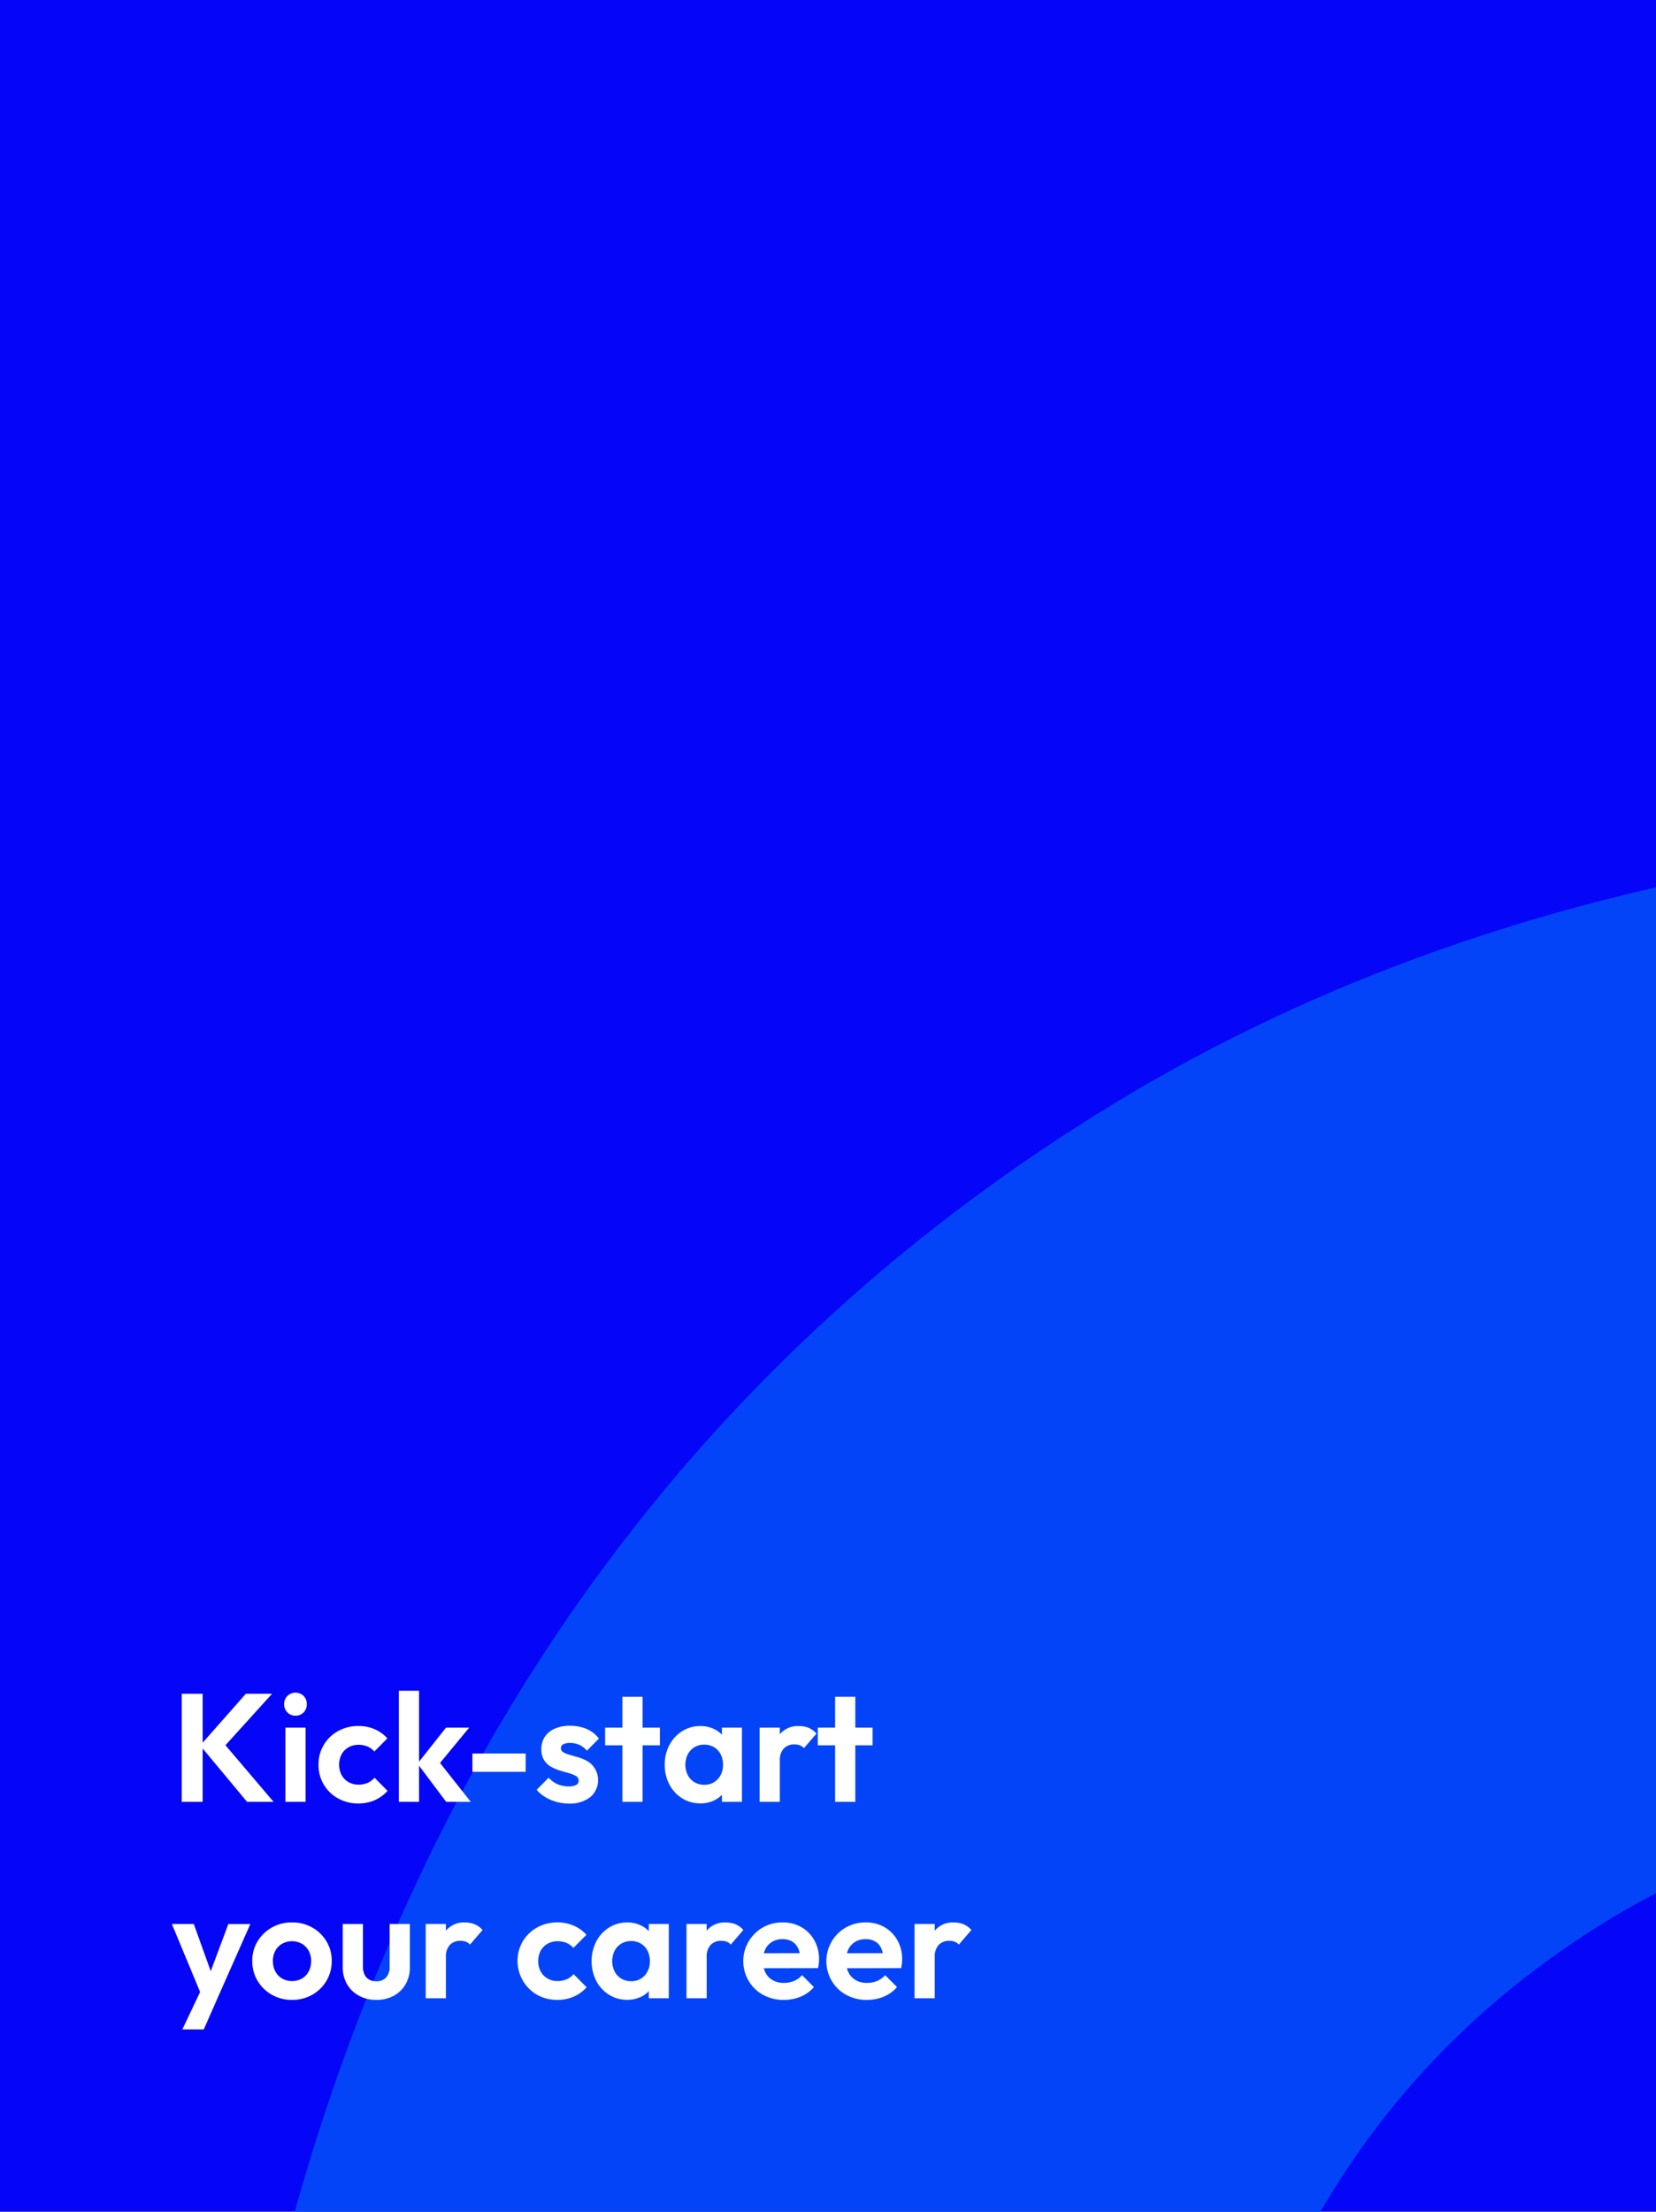 <?xml version="1.0" encoding="UTF-8"?> <svg xmlns="http://www.w3.org/2000/svg" xmlns:xlink="http://www.w3.org/1999/xlink" width="388" height="518" viewBox="0 0 388 518"><defs><clipPath id="clip-path"><rect id="Blue" width="388" height="518" transform="translate(1182 3996)" fill="#0505f8"></rect></clipPath></defs><g id="CTA" transform="translate(-1182 -3996)"><rect id="White" width="388" height="518" transform="translate(1182 3996)" fill="#f2f8ff"></rect><g id="Background"><path id="Blue-2" data-name="Blue" d="M0,0H388V518H0Z" transform="translate(1182 3996)" fill="#0505f8"></path><g id="Mask_Group_7" data-name="Mask Group 7" clip-path="url(#clip-path)"><path id="Path_423" data-name="Path 423" d="M223.552,616.817H0V476.295c0-85.849,17.274-164.987,51.344-235.222C87.522,166.445,141.81,106.808,212.687,63.845,282.553,21.482,367.87,0,466.259,0H616.817V223.552H466.259C409.325,223.552,363,234.133,328.578,255c-33.888,20.539-58.772,47.888-76.086,83.609-19.479,40.154-28.94,85.183-28.94,137.681Z" transform="translate(1230.934 4190.258)" fill="#0444f9"></path></g></g><path id="Path_2565" data-name="Path 2565" d="M17.892,36,6.9,22.806,17.6,10.692h6.138L11.817,23.85l.018-2.277L24.1,36ZM2.583,36V10.692h4.9V36Zm24.282,0V18.612H31.6V36Zm2.367-20.178a2.537,2.537,0,0,1-1.9-.778,2.651,2.651,0,0,1-.756-1.921,2.651,2.651,0,0,1,.756-1.922,2.727,2.727,0,0,1,3.816,0,2.686,2.686,0,0,1,.738,1.922,2.686,2.686,0,0,1-.738,1.921A2.522,2.522,0,0,1,29.232,15.822ZM43.965,36.378A9.609,9.609,0,0,1,39.2,35.19a8.836,8.836,0,0,1-4.576-7.875,8.81,8.81,0,0,1,4.59-7.889,9.624,9.624,0,0,1,4.779-1.192,9.428,9.428,0,0,1,3.762.742,8.577,8.577,0,0,1,3.006,2.156L47.709,24.21a4.356,4.356,0,0,0-1.624-1.175,5.4,5.4,0,0,0-2.093-.391,4.6,4.6,0,0,0-2.349.594,4.254,4.254,0,0,0-1.607,1.629,5.357,5.357,0,0,0,0,4.851,4.242,4.242,0,0,0,1.611,1.651,4.582,4.582,0,0,0,2.345.6,5.323,5.323,0,0,0,2.128-.41,4.432,4.432,0,0,0,1.633-1.211l3.051,3.078a8.829,8.829,0,0,1-3.037,2.2A9.4,9.4,0,0,1,43.965,36.378ZM64.539,36l-6.714-8.946L64.5,18.612h5.436l-7.848,9.5.18-2.277L70.3,36ZM53.451,36V9.972h4.734V36Zm17.235-7.038V24.678H83.16v4.284ZM93.3,36.4a10.837,10.837,0,0,1-2.907-.391,10.469,10.469,0,0,1-2.605-1.107,8.424,8.424,0,0,1-2.057-1.715l2.817-2.844a5.963,5.963,0,0,0,2.07,1.517,6.448,6.448,0,0,0,2.619.517,3.634,3.634,0,0,0,1.75-.338,1.065,1.065,0,0,0,.6-.976,1.226,1.226,0,0,0-.634-1.107,6.64,6.64,0,0,0-1.634-.67q-1-.284-2.106-.612a10.141,10.141,0,0,1-2.111-.9,4.573,4.573,0,0,1-1.633-1.562,4.732,4.732,0,0,1-.63-2.569,5.051,5.051,0,0,1,.819-2.885,5.388,5.388,0,0,1,2.322-1.9,8.594,8.594,0,0,1,3.564-.679,9.793,9.793,0,0,1,3.9.751,7.018,7.018,0,0,1,2.884,2.254l-2.826,2.844a4.86,4.86,0,0,0-1.791-1.39,5.247,5.247,0,0,0-2.124-.436,3.286,3.286,0,0,0-1.616.319,1,1,0,0,0-.553.9,1.107,1.107,0,0,0,.63,1,7,7,0,0,0,1.629.63q1,.27,2.1.617a9.531,9.531,0,0,1,2.1.954,5.214,5.214,0,0,1,.414,8.275A7.71,7.71,0,0,1,93.3,36.4Zm12.528-.4V11.394h4.734V36Zm-4.05-13.248v-4.14h12.834v4.14ZM124.1,36.36a7.871,7.871,0,0,1-4.271-1.188,8.432,8.432,0,0,1-2.988-3.231,9.609,9.609,0,0,1-1.093-4.608,9.693,9.693,0,0,1,1.093-4.639,8.492,8.492,0,0,1,2.988-3.245,7.827,7.827,0,0,1,4.271-1.2,7.169,7.169,0,0,1,3.348.765,6.264,6.264,0,0,1,2.371,2.106,5.763,5.763,0,0,1,.959,3.051v6.264a5.831,5.831,0,0,1-.945,3.051,6.134,6.134,0,0,1-2.371,2.106A7.25,7.25,0,0,1,124.1,36.36ZM124.983,32a4.14,4.14,0,0,0,3.2-1.319,4.792,4.792,0,0,0,1.215-3.38,5.229,5.229,0,0,0-.549-2.444,4.1,4.1,0,0,0-1.539-1.656,4.383,4.383,0,0,0-2.313-.6,4.331,4.331,0,0,0-2.286.6,4.251,4.251,0,0,0-1.562,1.66,5.51,5.51,0,0,0,0,4.878,4.209,4.209,0,0,0,1.562,1.661A4.338,4.338,0,0,0,124.983,32Zm4.167,4V31.329l.756-4.239-.756-4.2V18.612h4.689V36Zm8.829,0V18.612h4.734V36Zm4.734-9.6-1.845-1.242a9.258,9.258,0,0,1,1.89-5.04,5.453,5.453,0,0,1,4.446-1.863,5.826,5.826,0,0,1,2.282.423,5.017,5.017,0,0,1,1.813,1.341l-2.934,3.4a2.524,2.524,0,0,0-.969-.661,3.583,3.583,0,0,0-1.281-.212,3.328,3.328,0,0,0-2.457.943A3.958,3.958,0,0,0,142.713,26.4ZM155.664,36V11.394H160.4V36Zm-4.05-13.248v-4.14h12.834v4.14ZM7.551,82.135.27,64.612H5.409L10.215,78H8.5l5-13.383h5.157L10.9,82.126ZM2.727,89.29l5.31-11.2L10.9,82.126,7.749,89.29Zm25.686-6.912a9.361,9.361,0,0,1-4.729-1.206A9.052,9.052,0,0,1,20.34,77.9a8.867,8.867,0,0,1-1.233-4.626,8.7,8.7,0,0,1,1.228-4.59,9.107,9.107,0,0,1,3.339-3.24A9.361,9.361,0,0,1,28.4,64.234a9.474,9.474,0,0,1,4.752,1.192,9.013,9.013,0,0,1,3.339,3.24,8.749,8.749,0,0,1,1.233,4.6A8.892,8.892,0,0,1,36.5,77.9a9.027,9.027,0,0,1-3.334,3.276A9.39,9.39,0,0,1,28.413,82.378Zm-.009-4.41a4.571,4.571,0,0,0,2.349-.594,4.091,4.091,0,0,0,1.58-1.66,5.14,5.14,0,0,0,.563-2.435,4.855,4.855,0,0,0-.581-2.408,4.3,4.3,0,0,0-1.579-1.633,4.819,4.819,0,0,0-4.644,0,4.2,4.2,0,0,0-1.584,1.638,4.948,4.948,0,0,0-.567,2.408,5.087,5.087,0,0,0,.567,2.425,4.121,4.121,0,0,0,1.584,1.66A4.5,4.5,0,0,0,28.4,77.968Zm19.755,4.41a8.322,8.322,0,0,1-4.072-.981A7.125,7.125,0,0,1,41.3,78.688a7.8,7.8,0,0,1-1-3.987V64.612h4.734v9.972a4.244,4.244,0,0,0,.368,1.848,2.646,2.646,0,0,0,1.08,1.178,3.329,3.329,0,0,0,1.693.411,2.945,2.945,0,0,0,2.3-.9,3.637,3.637,0,0,0,.819-2.537V64.612h4.734V74.7a7.876,7.876,0,0,1-1,4.014,7.03,7.03,0,0,1-2.769,2.7A8.39,8.39,0,0,1,48.159,82.378ZM59.742,82V64.612h4.734V82Zm4.734-9.6-1.845-1.242a9.258,9.258,0,0,1,1.89-5.04,5.453,5.453,0,0,1,4.446-1.863,5.826,5.826,0,0,1,2.282.423,5.017,5.017,0,0,1,1.813,1.341l-2.934,3.4a2.524,2.524,0,0,0-.969-.661,3.583,3.583,0,0,0-1.281-.212,3.328,3.328,0,0,0-2.457.943A3.958,3.958,0,0,0,64.476,72.4ZM90.6,82.378a9.609,9.609,0,0,1-4.766-1.188,9.167,9.167,0,0,1-3.348-12.519,8.91,8.91,0,0,1,3.362-3.244,9.624,9.624,0,0,1,4.779-1.192,9.428,9.428,0,0,1,3.762.743A8.577,8.577,0,0,1,97.4,67.132L94.347,70.21a4.356,4.356,0,0,0-1.625-1.174,5.4,5.4,0,0,0-2.092-.392,4.6,4.6,0,0,0-2.349.594,4.254,4.254,0,0,0-1.606,1.629,5.357,5.357,0,0,0,0,4.851,4.242,4.242,0,0,0,1.611,1.651,4.582,4.582,0,0,0,2.344.6,5.323,5.323,0,0,0,2.129-.41,4.432,4.432,0,0,0,1.633-1.211l3.051,3.078a8.829,8.829,0,0,1-3.037,2.2A9.4,9.4,0,0,1,90.6,82.378Zm16.362-.018a7.871,7.871,0,0,1-4.271-1.188,8.432,8.432,0,0,1-2.988-3.231,10.322,10.322,0,0,1,0-9.248,8.492,8.492,0,0,1,2.988-3.244,7.827,7.827,0,0,1,4.271-1.2,7.168,7.168,0,0,1,3.348.765,6.264,6.264,0,0,1,2.371,2.106,5.763,5.763,0,0,1,.959,3.051v6.264a5.831,5.831,0,0,1-.945,3.051,6.134,6.134,0,0,1-2.371,2.106A7.25,7.25,0,0,1,106.965,82.36ZM107.847,78a4.14,4.14,0,0,0,3.195-1.318,4.792,4.792,0,0,0,1.215-3.38,5.229,5.229,0,0,0-.549-2.443,4.1,4.1,0,0,0-1.539-1.656,4.383,4.383,0,0,0-2.313-.6,4.331,4.331,0,0,0-2.286.6,4.251,4.251,0,0,0-1.562,1.661,5.51,5.51,0,0,0,0,4.878,4.209,4.209,0,0,0,1.562,1.66A4.338,4.338,0,0,0,107.847,78Zm4.167,4V77.329l.756-4.239-.756-4.2V64.612H116.7V82Zm8.829,0V64.612h4.734V82Zm4.734-9.6-1.845-1.242a9.258,9.258,0,0,1,1.89-5.04,5.453,5.453,0,0,1,4.446-1.863,5.826,5.826,0,0,1,2.281.423,5.017,5.017,0,0,1,1.814,1.341l-2.934,3.4a2.524,2.524,0,0,0-.969-.661,3.583,3.583,0,0,0-1.281-.212,3.328,3.328,0,0,0-2.457.943A3.958,3.958,0,0,0,125.577,72.4Zm18.09,9.981a9.946,9.946,0,0,1-4.855-1.17,8.737,8.737,0,0,1-3.37-3.235,9.072,9.072,0,0,1,3.271-12.546,9.19,9.19,0,0,1,4.648-1.192,8.619,8.619,0,0,1,4.423,1.12,8.056,8.056,0,0,1,3.02,3.082,9,9,0,0,1,1.1,4.473,8.559,8.559,0,0,1-.054.945q-.054.486-.18,1.089l-14.634.027v-3.51l12.438-.027-1.926,1.449A6.6,6.6,0,0,0,147,70.3a3.581,3.581,0,0,0-1.4-1.589,4.306,4.306,0,0,0-2.255-.549,4.651,4.651,0,0,0-2.439.621,4.145,4.145,0,0,0-1.6,1.751,6.009,6.009,0,0,0-.562,2.7,5.945,5.945,0,0,0,.6,2.749,4.222,4.222,0,0,0,1.706,1.791,5.181,5.181,0,0,0,2.592.626,6.179,6.179,0,0,0,2.4-.454,5.088,5.088,0,0,0,1.881-1.354l2.772,2.79a8.165,8.165,0,0,1-3.1,2.241A10.141,10.141,0,0,1,143.667,82.378Zm19.467,0a9.946,9.946,0,0,1-4.855-1.17,8.737,8.737,0,0,1-3.37-3.235,9.072,9.072,0,0,1,3.271-12.546,9.19,9.19,0,0,1,4.648-1.192,8.619,8.619,0,0,1,4.423,1.12,8.056,8.056,0,0,1,3.02,3.082,9,9,0,0,1,1.1,4.473,8.559,8.559,0,0,1-.054.945q-.054.486-.18,1.089l-14.634.027v-3.51l12.438-.027-1.926,1.449a6.6,6.6,0,0,0-.544-2.587,3.581,3.581,0,0,0-1.4-1.589,4.306,4.306,0,0,0-2.255-.549,4.651,4.651,0,0,0-2.439.621,4.145,4.145,0,0,0-1.6,1.751,6.009,6.009,0,0,0-.562,2.7,5.945,5.945,0,0,0,.6,2.749,4.222,4.222,0,0,0,1.706,1.791,5.181,5.181,0,0,0,2.592.626,6.179,6.179,0,0,0,2.4-.454,5.087,5.087,0,0,0,1.881-1.354l2.772,2.79a8.165,8.165,0,0,1-3.1,2.241A10.141,10.141,0,0,1,163.134,82.378ZM174.276,82V64.612h4.734V82Zm4.734-9.6-1.845-1.242a9.258,9.258,0,0,1,1.89-5.04,5.453,5.453,0,0,1,4.446-1.863,5.826,5.826,0,0,1,2.282.423,5.017,5.017,0,0,1,1.813,1.341l-2.934,3.4a2.524,2.524,0,0,0-.969-.661,3.583,3.583,0,0,0-1.281-.212,3.328,3.328,0,0,0-2.457.943A3.958,3.958,0,0,0,179.01,72.4Z" transform="translate(1222 4382)" fill="#fff"></path></g></svg> 
